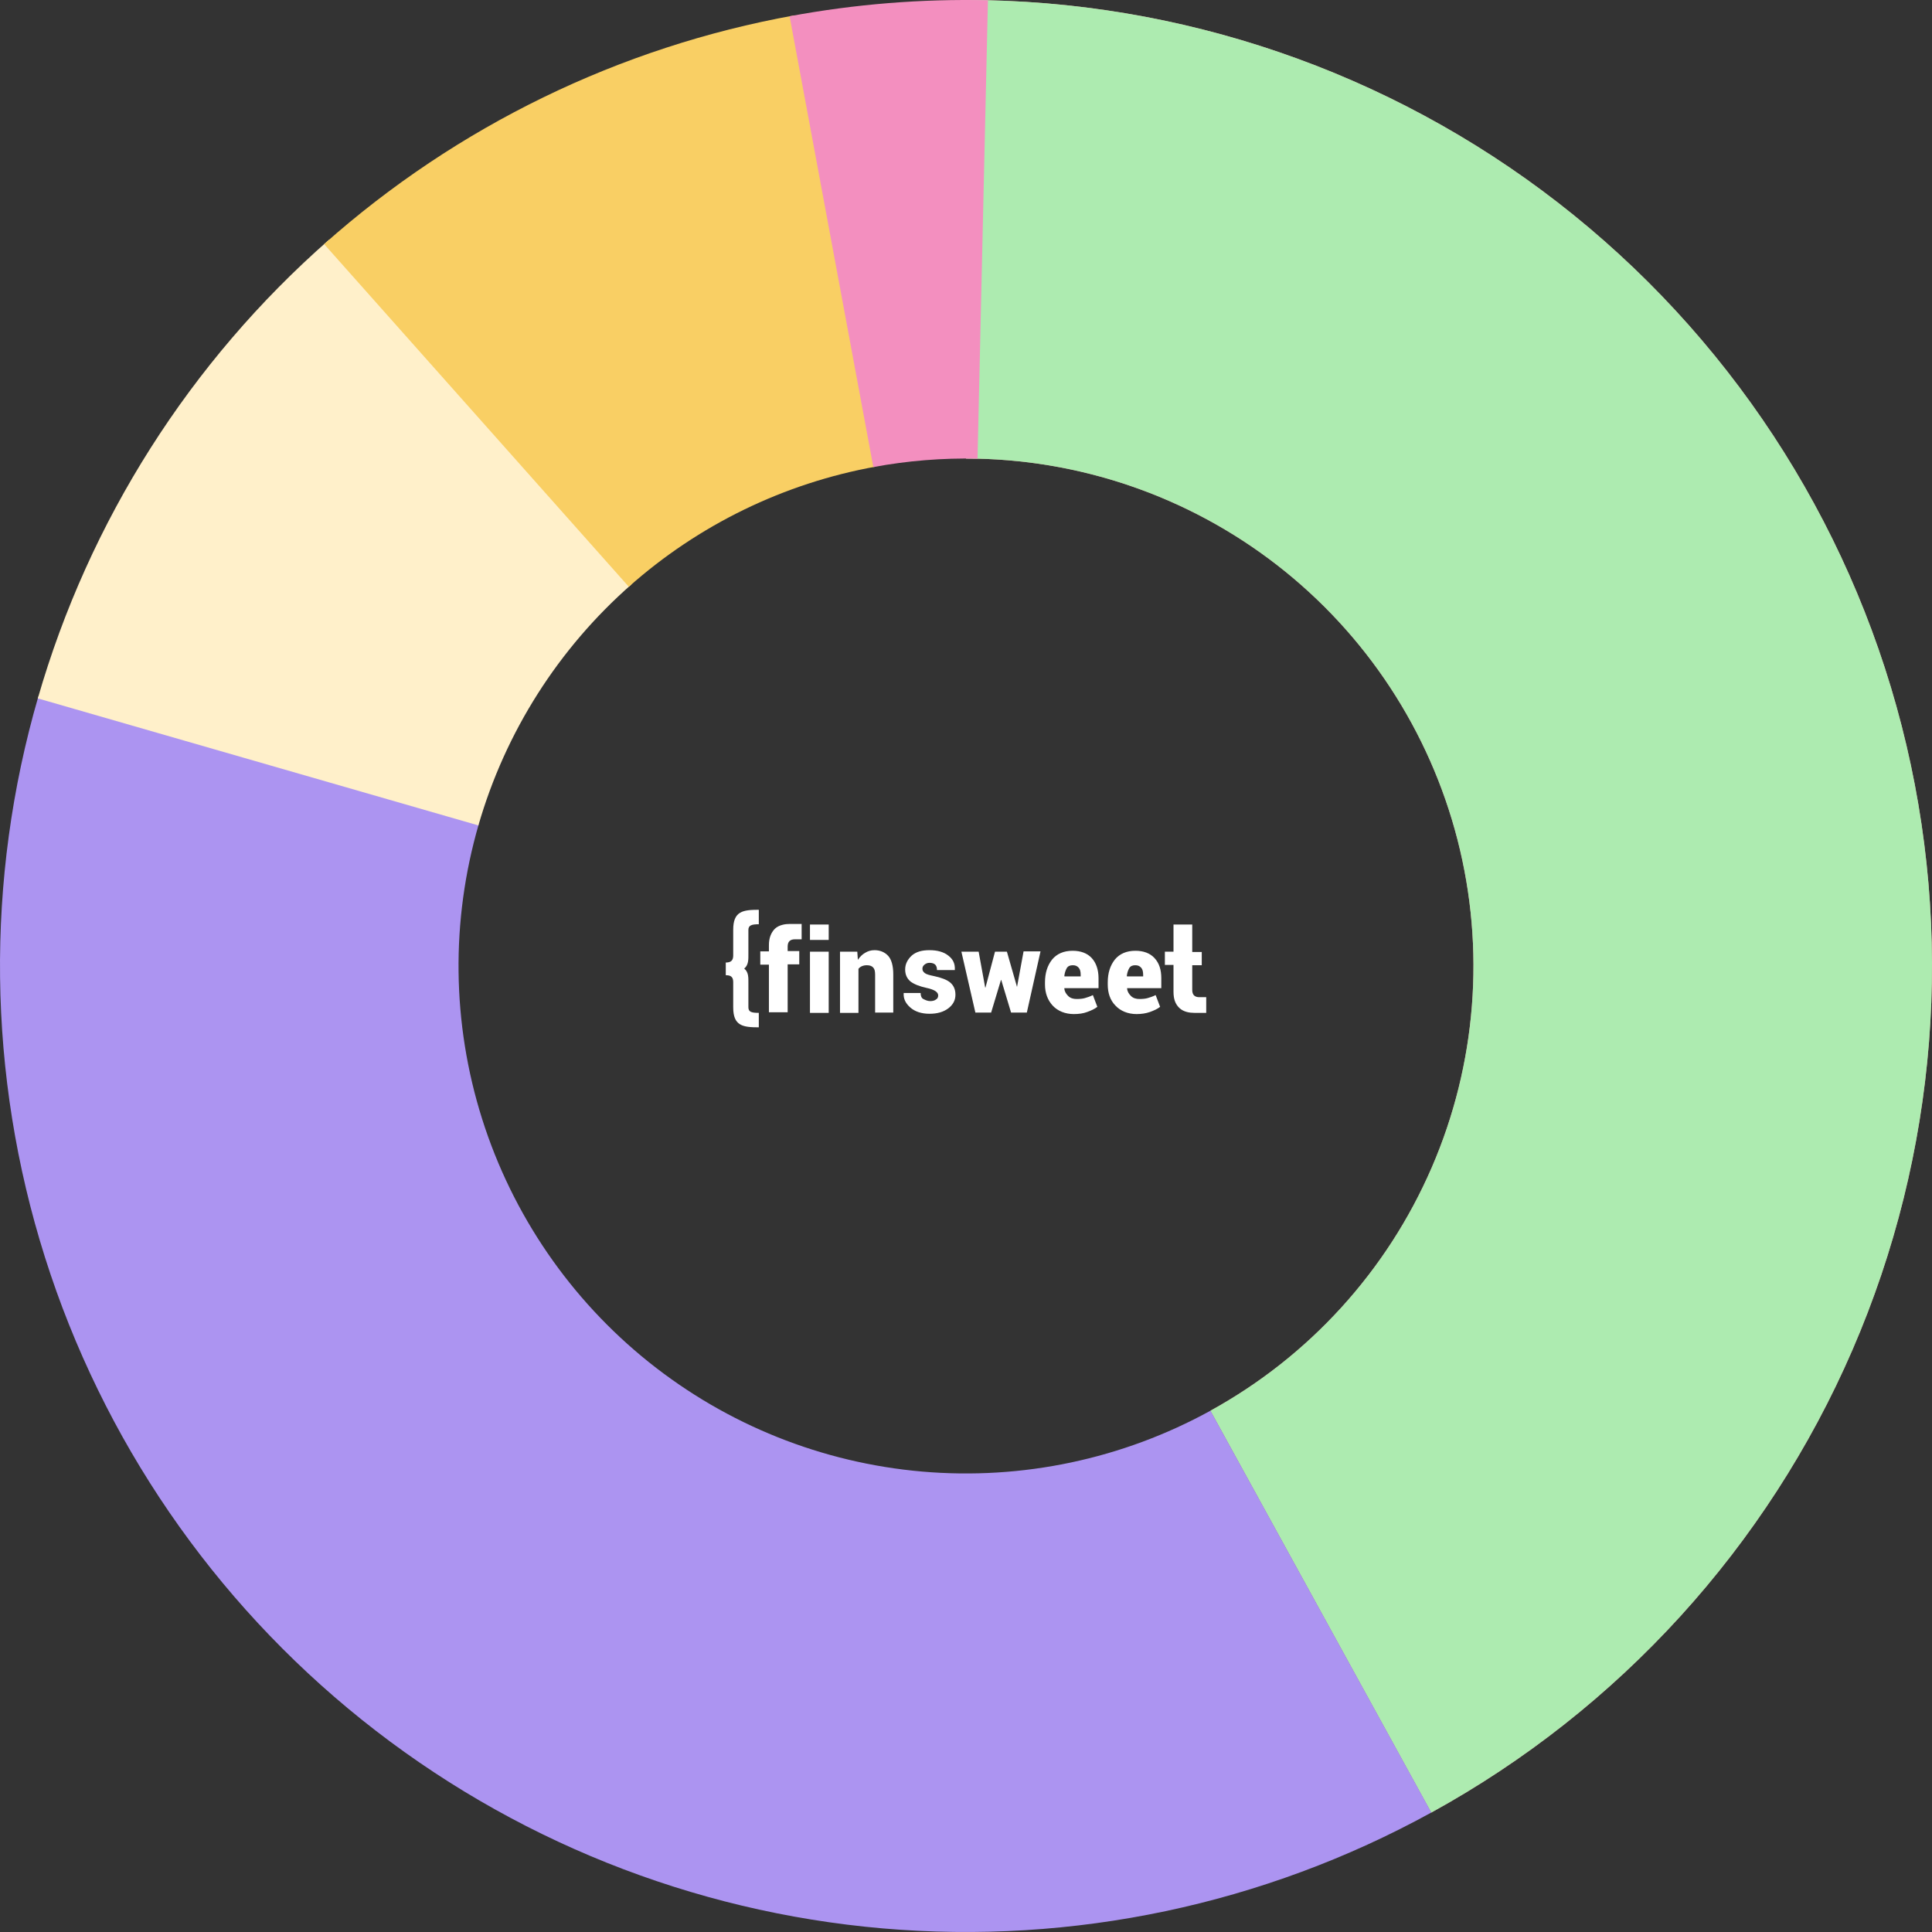 <svg width="378" height="378" viewBox="0 0 378 378" fill="none" xmlns="http://www.w3.org/2000/svg">
<rect x="0" y="0" width="378" height="378" fill="#333333" stroke="none"/>
<path d="M189 0C230.947 5.00207e-07 271.701 13.954 304.845 39.665C337.988 65.375 361.637 101.381 372.065 142.01C382.494 182.64 379.111 225.584 362.448 264.079C345.785 302.574 316.789 334.432 280.029 354.634L236.82 276.012C256.131 265.399 271.363 248.663 280.117 228.441C288.87 208.219 290.648 185.659 285.169 164.315C279.691 142.971 267.267 124.057 249.856 110.55C232.445 97.044 211.036 89.713 189 89.713L189 0Z" fill="#DD9999"/>
<path d="M189 0C230.947 5.00207e-07 271.701 13.954 304.845 39.665C337.988 65.375 361.637 101.381 372.065 142.01C382.494 182.64 379.111 225.584 362.448 264.079C345.785 302.574 316.789 334.432 280.029 354.634L236.82 276.012C256.131 265.399 271.363 248.663 280.117 228.441C288.87 208.219 290.648 185.659 285.169 164.315C279.691 142.971 267.267 124.057 249.856 110.55C232.445 97.044 211.036 89.713 189 89.713L189 0Z" fill="#ADEBB0"/>
<path d="M233.265 180.89V186.256H235.127V188.851H233.265V193.687C233.265 194.159 233.381 194.513 233.614 194.749C233.846 194.985 234.196 195.103 234.662 195.103C234.894 195.103 236 195.103 236 195.103V198.169C236 198.169 233.963 198.169 233.672 198.169C232.741 198.169 231.577 197.992 230.762 197.226C229.947 196.459 229.598 195.456 229.598 194.041V188.792H227.91V186.197H229.598V180.89H233.265ZM222.38 198.405C220.692 198.405 219.237 197.815 218.248 196.754C217.2 195.692 216.734 194.277 216.734 192.626V192.213C216.734 190.385 217.2 188.91 218.131 187.731C219.063 186.61 220.401 186.021 222.147 186.021C223.719 186.021 225 186.492 225.873 187.436C226.804 188.438 227.211 189.736 227.211 191.387V193.333H220.518V193.392C220.576 194.041 220.867 194.454 221.275 194.867C221.682 195.28 222.264 195.456 222.904 195.456C223.603 195.456 224.126 195.397 224.534 195.28C224.941 195.162 225.523 194.985 226.105 194.69L226.979 196.99C226.455 197.403 225.814 197.697 225 197.992C224.185 198.287 223.254 198.405 222.38 198.405ZM222.089 188.851C221.566 188.851 221.158 189.028 220.925 189.441C220.692 189.854 220.518 190.385 220.459 190.974L220.518 191.033H223.661V190.738C223.661 190.09 223.544 189.677 223.312 189.382C222.963 188.969 222.613 188.851 222.089 188.851ZM210.099 198.405C208.411 198.405 206.956 197.815 205.967 196.754C204.977 195.692 204.453 194.277 204.453 192.626V192.213C204.453 190.385 204.919 188.91 205.85 187.731C206.781 186.61 208.12 186.021 209.866 186.021C211.438 186.021 212.718 186.492 213.592 187.436C214.464 188.379 214.93 189.736 214.93 191.387V193.333H208.237V193.392C208.295 194.041 208.586 194.454 208.993 194.867C209.401 195.28 209.983 195.456 210.623 195.456C211.322 195.456 211.845 195.397 212.253 195.28C212.66 195.162 213.242 194.985 213.824 194.69L214.697 196.99C214.173 197.403 213.533 197.697 212.718 197.992C211.962 198.287 211.03 198.405 210.099 198.405ZM209.866 188.851C209.343 188.851 208.935 189.028 208.702 189.441C208.469 189.854 208.295 190.385 208.237 190.974L208.295 191.033H211.438V190.738C211.438 190.09 211.322 189.677 211.089 189.382C210.739 188.969 210.39 188.851 209.866 188.851ZM198.982 193.097L200.263 186.138H203.58L200.903 198.11H197.818L195.898 191.741H195.839L193.919 198.11H190.834L188.098 186.197H191.474L192.754 193.215H192.812L194.675 186.197H197.003L198.982 193.097ZM183.558 194.749C183.558 194.454 183.383 194.159 183.034 193.923C182.685 193.687 182.103 193.451 181.23 193.274C179.891 192.979 178.843 192.567 178.145 192.036C177.447 191.446 177.097 190.679 177.097 189.677C177.097 188.615 177.563 187.731 178.378 186.964C179.251 186.197 180.415 185.903 181.87 185.903C183.383 185.903 184.664 186.256 185.537 186.964C186.468 187.672 186.876 188.556 186.817 189.736V189.795H183.325C183.325 189.323 183.209 188.969 182.976 188.733C182.743 188.497 182.336 188.379 181.87 188.379C181.463 188.379 181.172 188.497 180.881 188.733C180.59 188.969 180.473 189.205 180.473 189.559C180.473 189.913 180.648 190.149 180.939 190.385C181.23 190.62 181.87 190.797 182.743 190.974C184.14 191.269 185.246 191.682 185.886 192.213C186.585 192.803 186.934 193.569 186.934 194.631C186.934 195.692 186.468 196.577 185.537 197.285C184.606 197.992 183.383 198.346 181.87 198.346C180.299 198.346 179.018 197.933 178.087 197.108C177.155 196.282 176.748 195.397 176.806 194.336V194.277H180.124C180.124 194.867 180.299 195.28 180.648 195.456C180.997 195.633 181.463 195.869 181.986 195.869C182.51 195.869 182.86 195.751 183.092 195.574C183.441 195.397 183.558 195.103 183.558 194.749ZM167.726 186.138L167.843 187.79C168.25 187.2 168.716 186.728 169.24 186.433C169.822 186.079 170.404 185.903 171.102 185.903C172.208 185.903 173.139 186.315 173.78 187.023C174.42 187.731 174.769 188.969 174.769 190.62V198.11H171.219V190.679C171.219 189.972 171.102 189.559 170.811 189.264C170.52 188.969 170.113 188.851 169.589 188.851C169.24 188.851 168.949 188.91 168.658 189.028C168.367 189.146 168.134 189.323 167.959 189.559V198.169H164.35V186.197H167.726V186.138ZM162.139 183.897H158.472V180.89H162.139V183.897ZM162.139 198.169H158.472V186.197H162.139V198.169ZM150.44 198.169V188.733H148.752V186.138H150.44V184.9C150.44 183.544 150.847 182.482 151.604 181.715C152.419 180.949 153.641 180.772 154.514 180.772C154.805 180.772 156.842 180.772 156.842 180.772V183.779C156.842 183.779 155.736 183.779 155.503 183.779C155.038 183.779 154.689 183.897 154.456 184.133C154.223 184.369 154.107 184.723 154.107 185.195V186.079H156.377V188.674H154.107V198.051H150.44V198.169ZM143.455 181.892C143.455 178.295 145.318 178 148.461 178V180.831C147.006 180.831 146.424 181.067 146.424 181.951V186.61C146.424 187.672 146.482 188.792 145.609 189.5C146.482 190.208 146.424 191.269 146.424 192.39V197.049C146.424 197.992 147.006 198.169 148.461 198.169V201C145.318 201 143.455 200.705 143.455 197.108V192.39C143.455 191.623 143.455 190.797 142 190.797V189.559V188.321C143.455 188.321 143.455 187.436 143.455 186.728V181.892Z" fill="white"/>
<path d="M280.044 354.626C247.287 372.633 209.925 380.521 172.684 377.294C135.443 374.067 99.995 359.87 70.823 336.496C41.651 313.123 20.065 281.624 8.795 245.983C-2.475 210.342 -2.924 172.159 7.507 136.263L93.657 161.296C88.177 180.153 88.413 200.211 94.333 218.935C100.254 237.658 111.594 254.205 126.918 266.484C142.243 278.762 160.865 286.221 180.429 287.916C199.992 289.611 219.62 285.467 236.828 276.008L280.044 354.626Z" fill="#AC94F1"/>
<path d="M7.397 136.642C17.416 101.891 37.196 70.744 64.388 46.899L123.538 114.35C109.253 126.877 98.862 143.239 93.599 161.495L7.397 136.642Z" fill="#FFF0CA"/>
<path d="M63.415 47.758C89.382 24.669 121.212 9.186 155.406 3.009L171.352 91.294C153.389 94.539 136.668 102.673 123.027 114.802L63.415 47.758Z" fill="#F9CF64"/>
<path d="M154.485 3.178C167.279 0.802 180.284 -0.247 193.293 0.049L191.255 89.739C184.421 89.584 177.589 90.135 170.868 91.383L154.485 3.178Z" fill="#F38FBF"/>
</svg>
